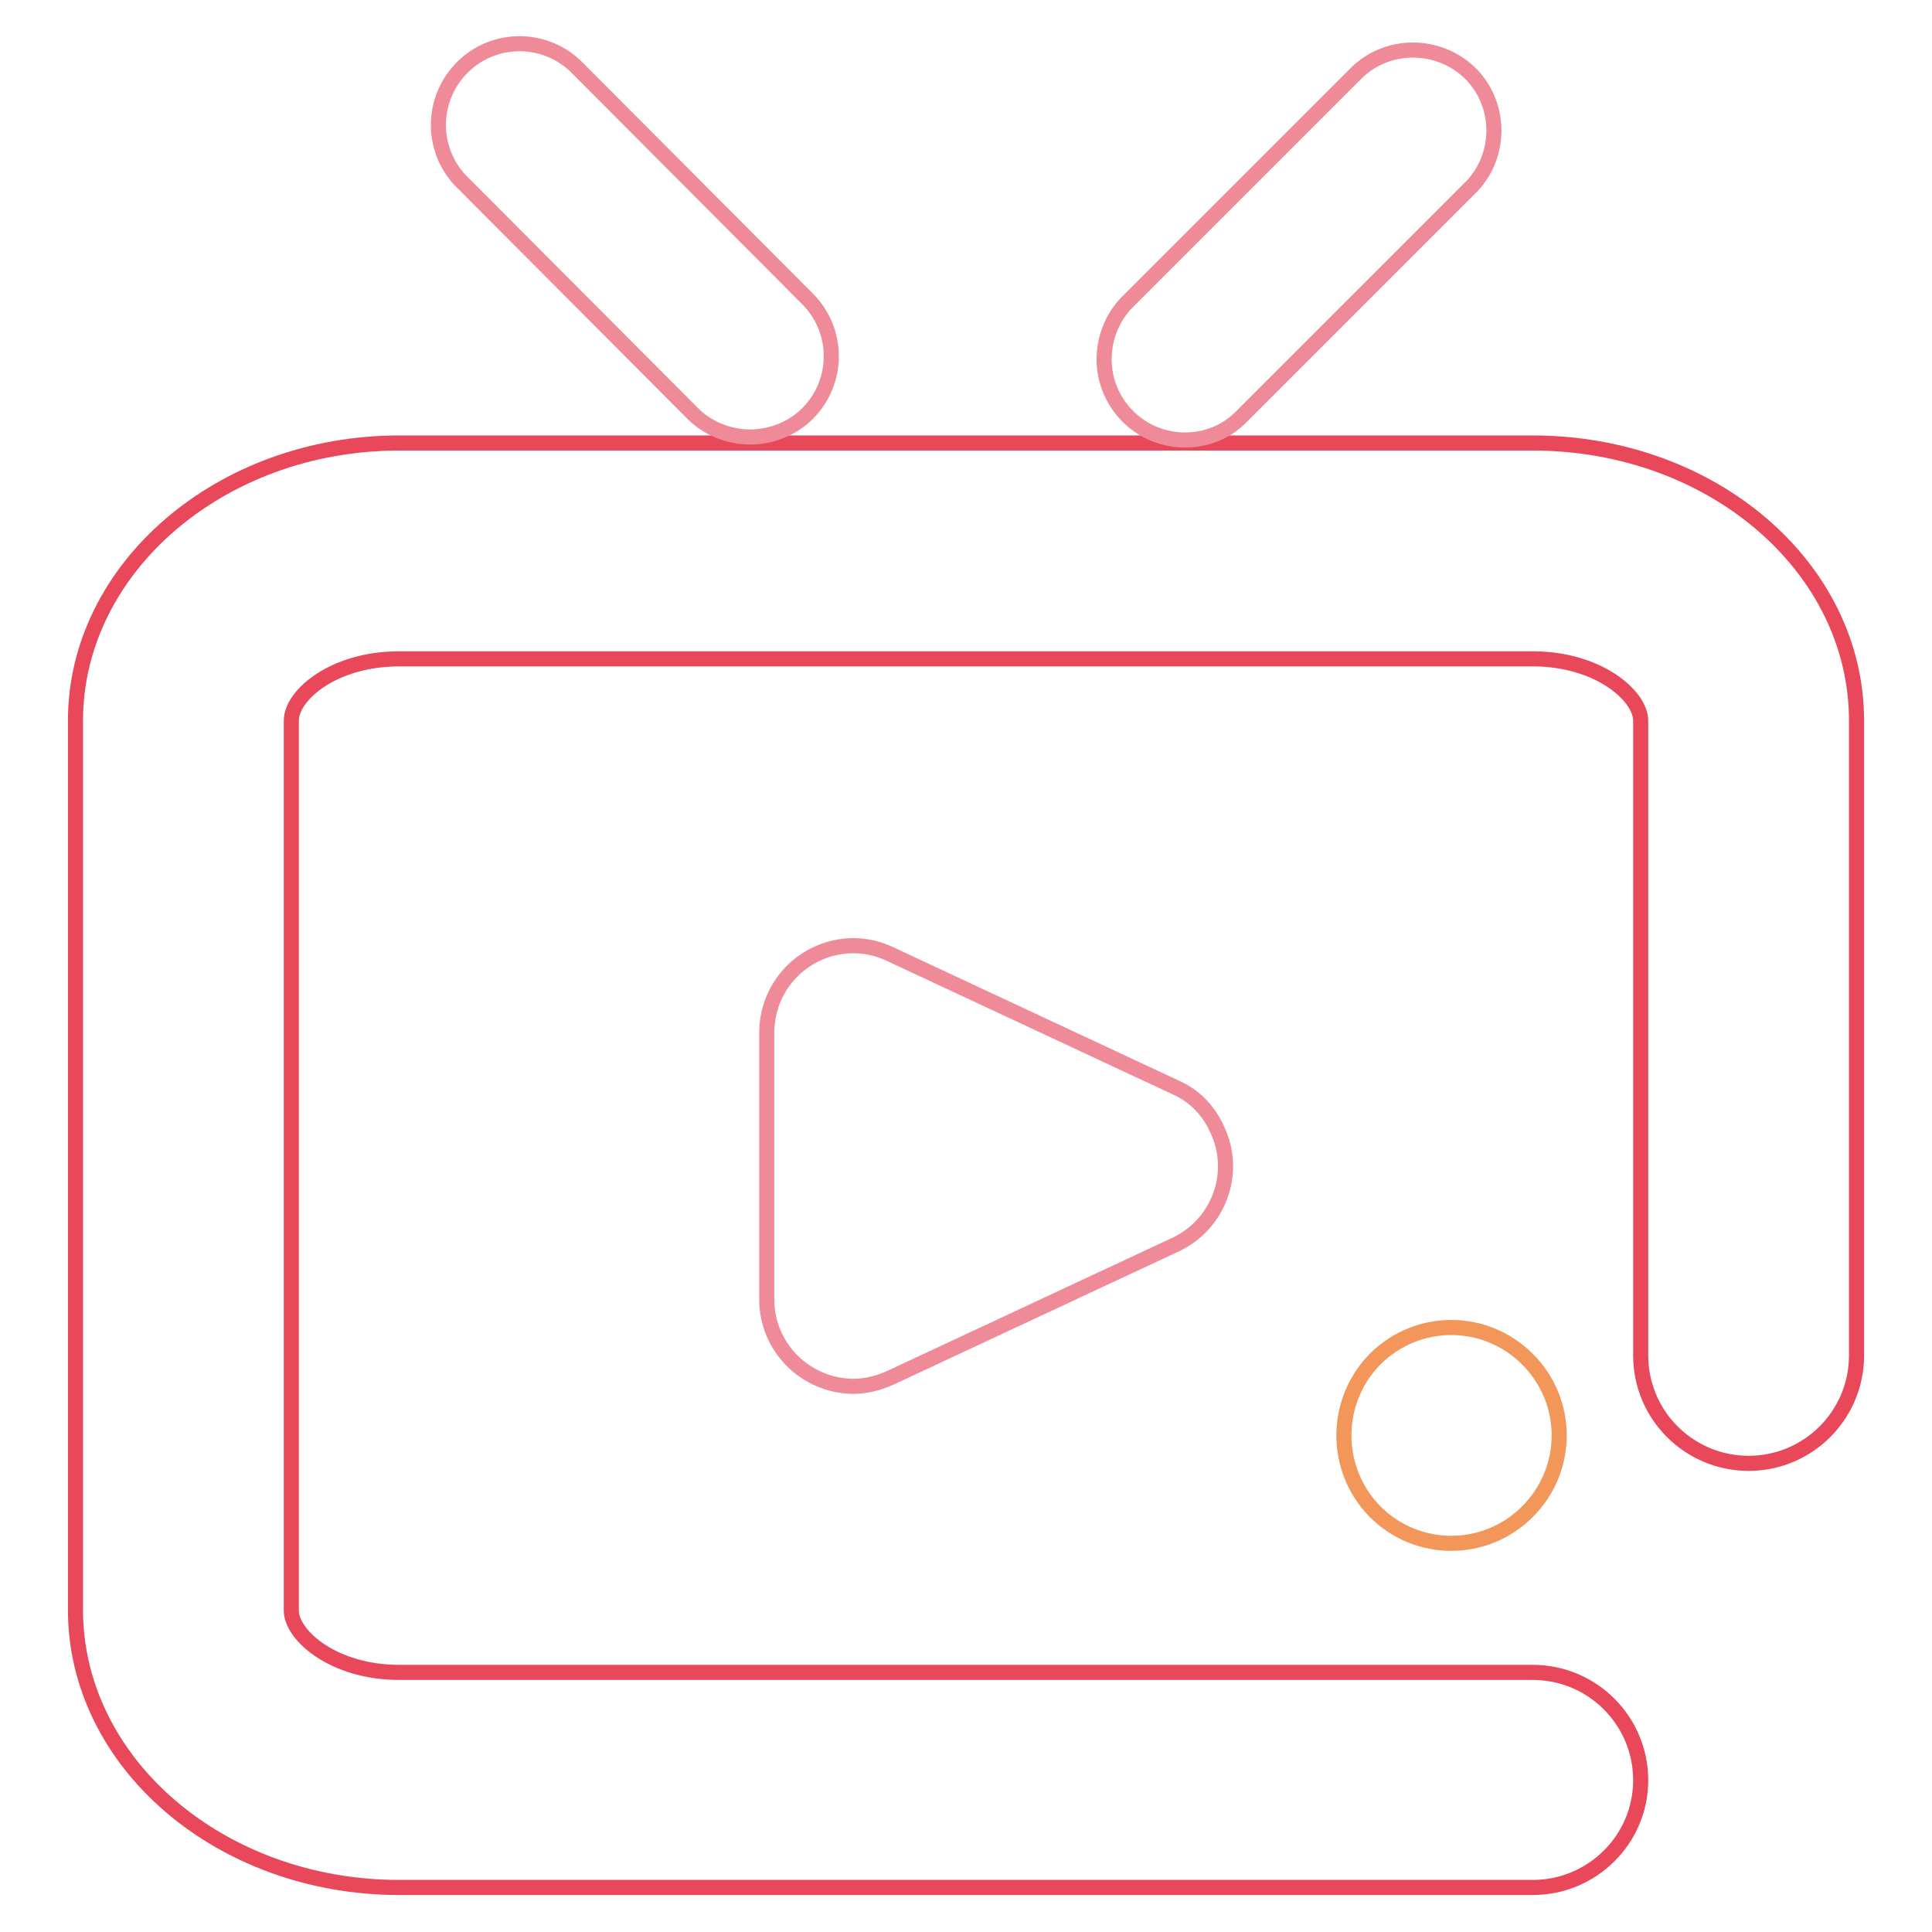 <?xml version="1.0" encoding="utf-8"?>
<!-- Svg Vector Icons : http://www.onlinewebfonts.com/icon -->
<!DOCTYPE svg PUBLIC "-//W3C//DTD SVG 1.1//EN" "http://www.w3.org/Graphics/SVG/1.1/DTD/svg11.dtd">
<svg version="1.1" xmlns="http://www.w3.org/2000/svg" xmlns:xlink="http://www.w3.org/1999/xlink" x="0px" y="0px" viewBox="0 0 256 256" enable-background="new 0 0 256 256" xml:space="preserve">
<g> <path stroke-width="2" fill-opacity="0" stroke="#e9485b"  d="M203.1,250.1H52.9c-23.7,0-42.9-16.5-42.9-36.8V95.5c0-20.2,19.2-36.8,42.9-36.8h150.2 c23.7,0,42.9,16.4,42.9,36.8v84.1c0,7.9-6.4,14.3-14.3,14.3s-14.3-6.4-14.3-14.3c0,0,0,0,0,0V95.5c0-3.3-5.6-8.2-14.3-8.2H52.9 c-8.7,0-14.3,4.8-14.3,8.2v117.9c0,3.3,5.6,8.2,14.3,8.2h150.2c7.9,0,14.3,6.4,14.3,14.3C217.4,243.7,211,250.1,203.1,250.1z"/> <path stroke-width="2" fill-opacity="0" stroke="#f29659"  d="M182.2,200.3c5.6,5.6,14.6,5.6,20.2,0c5.6-5.6,5.6-14.6,0-20.2l0,0c-5.6-5.6-14.6-5.6-20.2,0 C176.7,185.7,176.7,194.7,182.2,200.3z"/> <path stroke-width="2" fill-opacity="0" stroke="#ef8b99"  d="M157,58.3c-5.9,0-10.7-4.8-10.7-10.7c0-2.8,1.1-5.6,3.1-7.6l30.5-30.5c4.3-4,11.1-3.8,15.2,0.5 c3.8,4.1,3.8,10.5,0,14.6l-30.5,30.5C162.6,57.2,159.9,58.3,157,58.3z M99.4,57.9c-2.8,0-5.6-1.1-7.6-3.1L61.5,24.4 c-4.3-4-4.6-10.8-0.5-15.2c4-4.3,10.8-4.6,15.2-0.5c0.2,0.2,0.4,0.4,0.5,0.5L107,39.6c4.2,4.2,4.2,11,0,15.2 C105,56.8,102.2,57.9,99.4,57.9z M155.8,144.1l-37.9-17.7c-5.7-2.7-12.5-0.2-15.2,5.5c-0.7,1.5-1.1,3.2-1.1,4.9v35.4 c0,6.3,5.1,11.4,11.4,11.5c1.7,0,3.3-0.4,4.9-1.1l37.9-17.7c5.7-2.7,8.2-9.5,5.5-15.2C160.2,147.2,158.3,145.2,155.8,144.1z"/></g>
</svg>